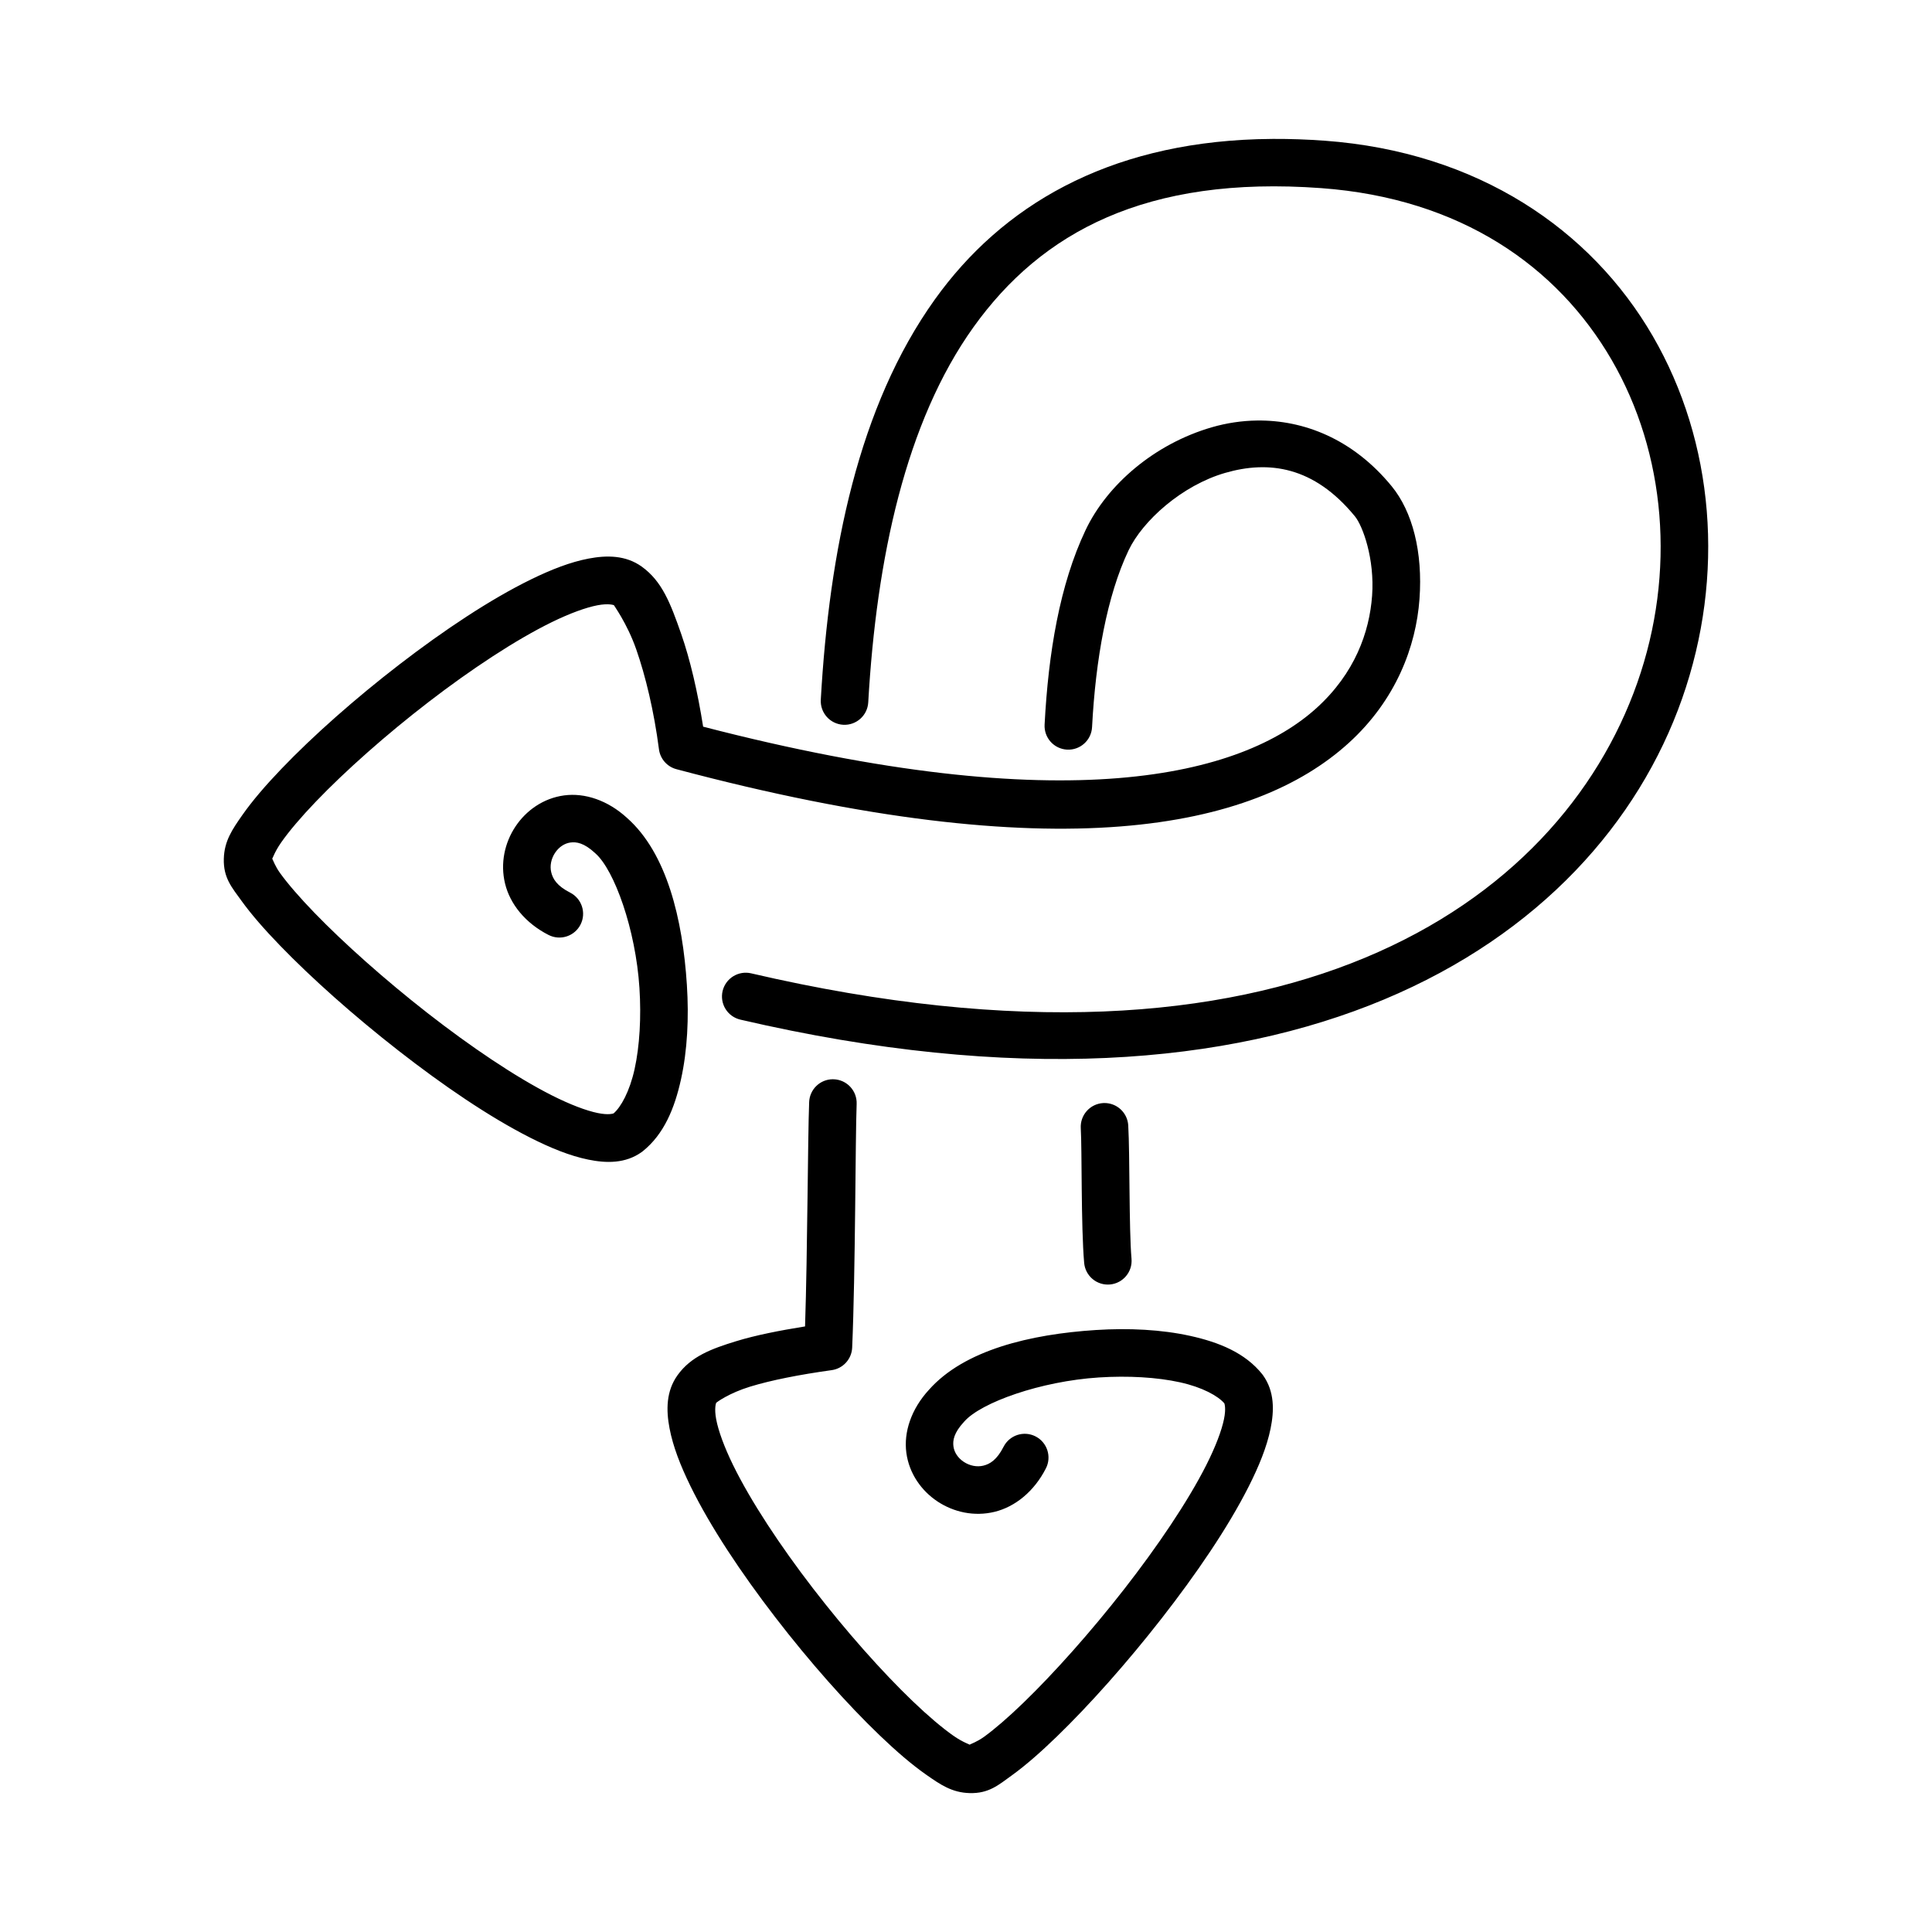 <?xml version="1.0" encoding="UTF-8"?>
<!-- Uploaded to: SVG Repo, www.svgrepo.com, Generator: SVG Repo Mixer Tools -->
<svg fill="#000000" width="800px" height="800px" version="1.1" viewBox="144 144 512 512" xmlns="http://www.w3.org/2000/svg">
 <path d="m481.52 180.81c-1.453 0.008-2.894 0.035-4.316 0.078-39.867 1.281-67.68 17.645-85.445 42.449-20.301 28.352-28.008 66.758-30.242 106.09-0.094 1.668 0.477 3.305 1.59 4.551 1.113 1.246 2.676 2 4.344 2.094 3.469 0.195 6.441-2.457 6.641-5.93 2.168-38.117 9.898-74.32 27.906-99.469 18.012-25.148 45.773-40.207 92.121-36.82 36.992 2.703 62.625 20.781 76.969 45.496s17.137 56.289 6.797 85.645c-20.676 58.707-93.473 109.84-234.83 76.949-1.625-0.379-3.336-0.094-4.754 0.789-1.418 0.883-2.43 2.293-2.809 3.922-0.375 1.625-0.094 3.336 0.789 4.754 0.883 1.418 2.293 2.426 3.922 2.805 145.16 33.777 226.54-19.664 249.56-85.035 11.512-32.688 8.535-68.035-7.781-96.148-16.32-28.113-46.238-48.766-86.949-51.742-4.644-0.336-9.148-0.492-13.512-0.473zm-4.379 74.633c-4.106 0.051-8.133 0.676-11.953 1.777-15.27 4.414-27.805 15.258-33.504 27.273-6.856 14.453-9.863 32.566-10.855 51.551-0.086 1.668 0.492 3.305 1.609 4.543 1.121 1.242 2.684 1.988 4.352 2.074 3.473 0.18 6.434-2.484 6.617-5.957 0.945-18.039 3.969-34.824 9.656-46.816 3.727-7.856 14.137-17.246 25.621-20.566 11.488-3.32 23.457-1.824 34.391 11.523 2.082 2.543 5.254 11.27 4.547 21.008-0.707 9.738-4.606 20.582-14.664 29.727-19.844 18.035-66.219 29.984-162.62 4.996-1.445-9.18-3.426-17.746-5.836-24.641-2.805-8.02-5.027-13.887-10.426-17.77-4.258-3.059-9.289-3.047-14.086-2.137-4.801 0.914-9.855 2.875-15.277 5.527-10.844 5.305-23.082 13.469-34.816 22.5-11.73 9.031-22.887 18.898-31.312 27.691-4.215 4.398-7.746 8.512-10.383 12.281-2.641 3.773-4.758 6.844-4.887 11.527-0.145 5.094 2.129 7.629 4.711 11.207 2.582 3.578 6.059 7.559 10.242 11.879 8.367 8.648 19.531 18.586 31.301 27.766 11.766 9.184 24.066 17.586 34.957 23.094 5.445 2.754 10.52 4.812 15.34 5.801 4.816 0.992 9.898 1.086 14.211-2.012 0.086-0.062 0.172-0.129 0.254-0.195 5.644-4.516 8.453-11.406 10.141-19.062 1.691-7.652 2.121-16.316 1.559-25.023-1.117-17.398-5.289-34.895-15.859-44.25-5.074-4.652-11.168-6.707-16.676-5.969-5.535 0.742-10.094 4.019-12.914 8.277-2.82 4.258-4.055 9.699-2.731 15.113 1.324 5.418 5.371 10.461 11.523 13.594 1.488 0.758 3.219 0.895 4.805 0.379 1.59-0.516 2.91-1.645 3.668-3.133 1.574-3.102 0.34-6.891-2.758-8.469-3.508-1.785-4.582-3.648-5-5.363-0.422-1.711-0.027-3.621 1-5.168 1.023-1.551 2.516-2.535 4.082-2.746 1.566-0.211 3.586 0.07 6.531 2.797 0.035 0.035 0.07 0.066 0.109 0.102 5.012 4.426 10.656 20.18 11.648 35.641 0.5 7.734 0.059 15.406-1.285 21.504-1.316 5.953-3.629 10.082-5.566 11.742-0.047 0.012-1.234 0.516-4.207-0.098-3.055-0.625-7.352-2.254-12.188-4.699-9.672-4.891-21.562-12.938-32.895-21.781-11.336-8.848-22.18-18.516-30-26.598-3.91-4.039-7.07-7.703-9.082-10.492-1.328-1.84-1.863-3.449-2.113-3.887 0.082 0.23 0.512-1.559 2.398-4.254 2.059-2.945 5.238-6.699 9.156-10.785 7.832-8.176 18.633-17.758 29.902-26.43 11.27-8.676 23.078-16.473 32.668-21.168 4.797-2.344 9.059-3.887 12.094-4.465 3.031-0.574 4.352-0.031 4.379-0.012-0.211-0.152 3.438 4.684 5.891 11.699 2.453 7.019 4.707 16.352 6.019 26.473 0.328 2.535 2.152 4.621 4.621 5.277 101.06 26.898 153.02 15.914 178.17-6.941 12.578-11.43 17.848-25.641 18.758-38.137 0.906-12.492-1.859-23.176-7.363-29.898-10.316-12.59-23.359-17.578-35.68-17.422zm-112.46 174.57c-3.363 0.023-6.117 2.691-6.246 6.055-0.375 9.66-0.426 39.328-1.086 59.449-6.742 1.086-13.035 2.316-18.238 3.91-6.59 2.019-11.957 4.016-15.543 9-3.059 4.258-3.047 9.285-2.133 14.086 0.91 4.797 2.875 9.852 5.523 15.273 5.305 10.844 13.473 23.086 22.504 34.816 9.027 11.734 18.902 22.891 27.695 31.316 4.394 4.211 8.504 7.742 12.277 10.383 3.769 2.641 6.84 4.758 11.523 4.887 5.094 0.141 7.633-2.129 11.211-4.711 3.574-2.582 7.555-6.062 11.879-10.246 8.645-8.367 18.582-19.527 27.766-31.297 9.184-11.766 17.582-24.066 23.09-34.961 2.754-5.445 4.812-10.516 5.805-15.336 0.988-4.816 1.082-9.902-2.016-14.211-0.062-0.086-0.129-0.172-0.195-0.258-4.516-5.641-11.406-8.449-19.059-10.141-7.656-1.688-16.32-2.117-25.027-1.559-17.395 1.121-34.883 5.289-44.242 15.855-4.66 5.074-6.715 11.172-5.977 16.68 0.742 5.539 4.019 10.094 8.277 12.914 4.262 2.816 9.703 4.055 15.121 2.731 5.414-1.328 10.457-5.371 13.59-11.523 1.574-3.098 0.34-6.891-2.758-8.469-3.098-1.578-6.891-0.344-8.469 2.758-1.785 3.508-3.644 4.582-5.359 5-1.711 0.418-3.625 0.023-5.172-1-1.551-1.023-2.535-2.519-2.746-4.086-0.211-1.566 0.074-3.582 2.797-6.527 0.035-0.035 0.066-0.07 0.102-0.109 4.426-5.012 20.18-10.656 35.645-11.652 7.731-0.496 15.406-0.059 21.504 1.289 5.953 1.312 10.078 3.625 11.738 5.566 0.012 0.043 0.52 1.234-0.094 4.207-0.625 3.055-2.258 7.352-4.703 12.188-4.891 9.668-12.938 21.562-21.781 32.895-8.844 11.332-18.516 22.176-26.598 29.996-4.039 3.91-7.703 7.07-10.488 9.082-1.84 1.324-3.453 1.867-3.887 2.113 0.227-0.078-1.562-0.508-4.258-2.394-2.941-2.062-6.695-5.238-10.781-9.156-8.176-7.836-17.754-18.637-26.43-29.906-8.676-11.27-16.477-23.074-21.168-32.668-2.348-4.797-3.891-9.059-4.469-12.09-0.574-3.035-0.027-4.356-0.012-4.383 0.148-0.203 3.469-2.613 9.004-4.309 5.535-1.695 13.07-3.184 21.617-4.371 3.012-0.418 5.289-2.93 5.422-5.965 0.883-20.453 0.828-55.289 1.188-64.582 0.062-1.668-0.535-3.293-1.672-4.519-1.133-1.227-2.711-1.953-4.379-2.016-0.098-0.004-0.195-0.008-0.293-0.004zm71.938 6.301-0.281 0.012c-1.668 0.098-3.227 0.852-4.336 2.102-1.113 1.246-1.68 2.887-1.586 4.555 0.344 5.859 0.043 25.883 0.898 35.695 0.145 1.664 0.945 3.203 2.227 4.277 1.277 1.074 2.934 1.594 4.598 1.449 3.465-0.305 6.027-3.359 5.723-6.82-0.691-7.918-0.422-27.688-0.867-35.34-0.199-3.363-3.004-5.973-6.375-5.93z"/>
</svg>